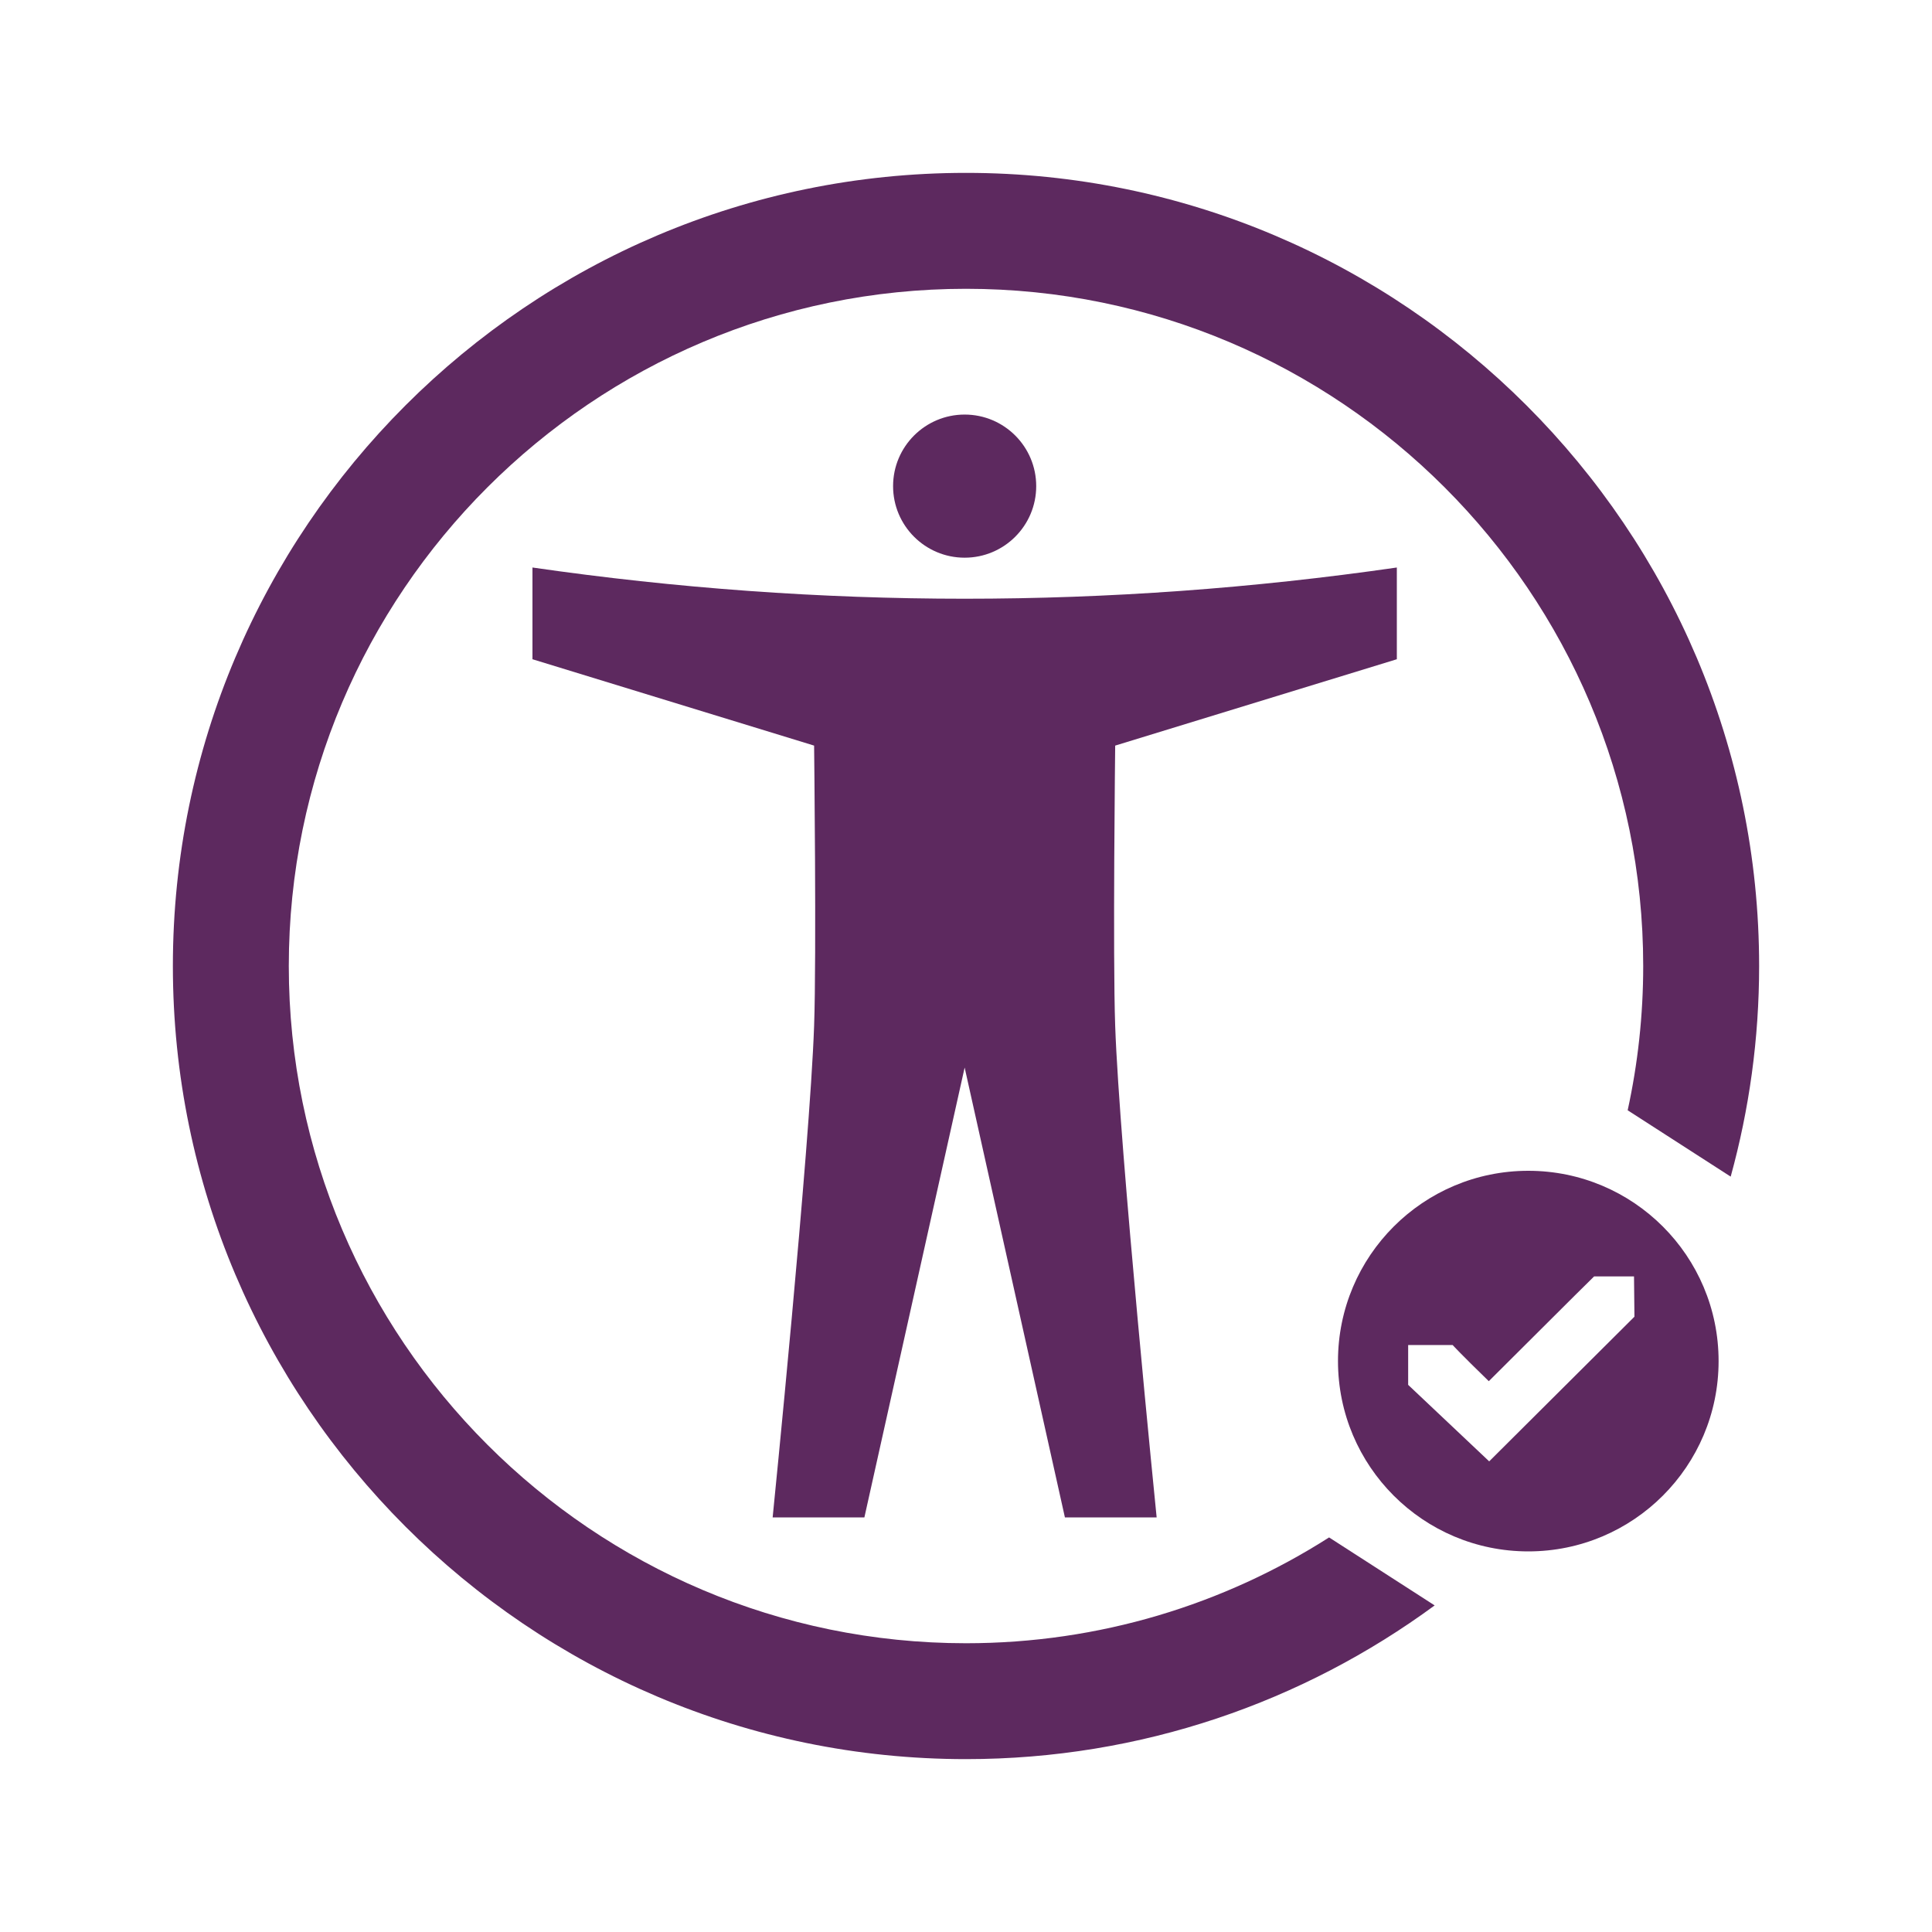 <?xml version="1.0" encoding="UTF-8"?><svg id="Layer_1" xmlns="http://www.w3.org/2000/svg" viewBox="0 0 500 500"><defs><style>.cls-1{fill:#5d295f;}</style></defs><g><circle class="cls-1" cx="249.65" cy="125.81" r="18.52"/><path class="cls-1" d="M299.34,392.71h-23.74l-25.95-116.43-25.95,116.43h-23.74s9.61-95.33,10.73-127.18c.64-18.13,0-72.57,0-72.57l-72.89-22.35v-23.74q111.85,16.16,223.7,0v23.74l-72.89,22.35s-.64,54.44,0,72.57c1.12,31.85,10.73,127.18,10.73,127.18Z"/></g><path class="cls-1" d="M395.52,303c-27.2,0-49.25,22.05-49.25,49.25s22.05,49.25,49.25,49.25,49.25-22.05,49.25-49.25-22.05-49.25-49.25-49.25Zm-10.04,75.12l-.08,.08-20.97-19.8v-10.31h11.51s1.89,2.11,9.36,9.36c23.01-22.98,27.26-27.12,27.26-27.12h10.32l.11,10.43-37.51,37.36Z"/><path class="cls-1" d="M343.96,397.89c-27.17,17.33-59.41,27.38-93.96,27.38-96.64,0-175.26-78.62-175.26-175.26S153.36,74.74,250,74.74s175.26,78.62,175.26,175.26c0,12.81-1.39,25.3-4.02,37.34l26.66,17.17c4.79-17.37,7.36-35.64,7.36-54.51,0-113.18-92.08-205.26-205.26-205.26S44.74,136.82,44.74,250s92.08,205.26,205.26,205.26c45.34,0,87.28-14.79,121.29-39.78l-27.33-17.6Z"/></svg>